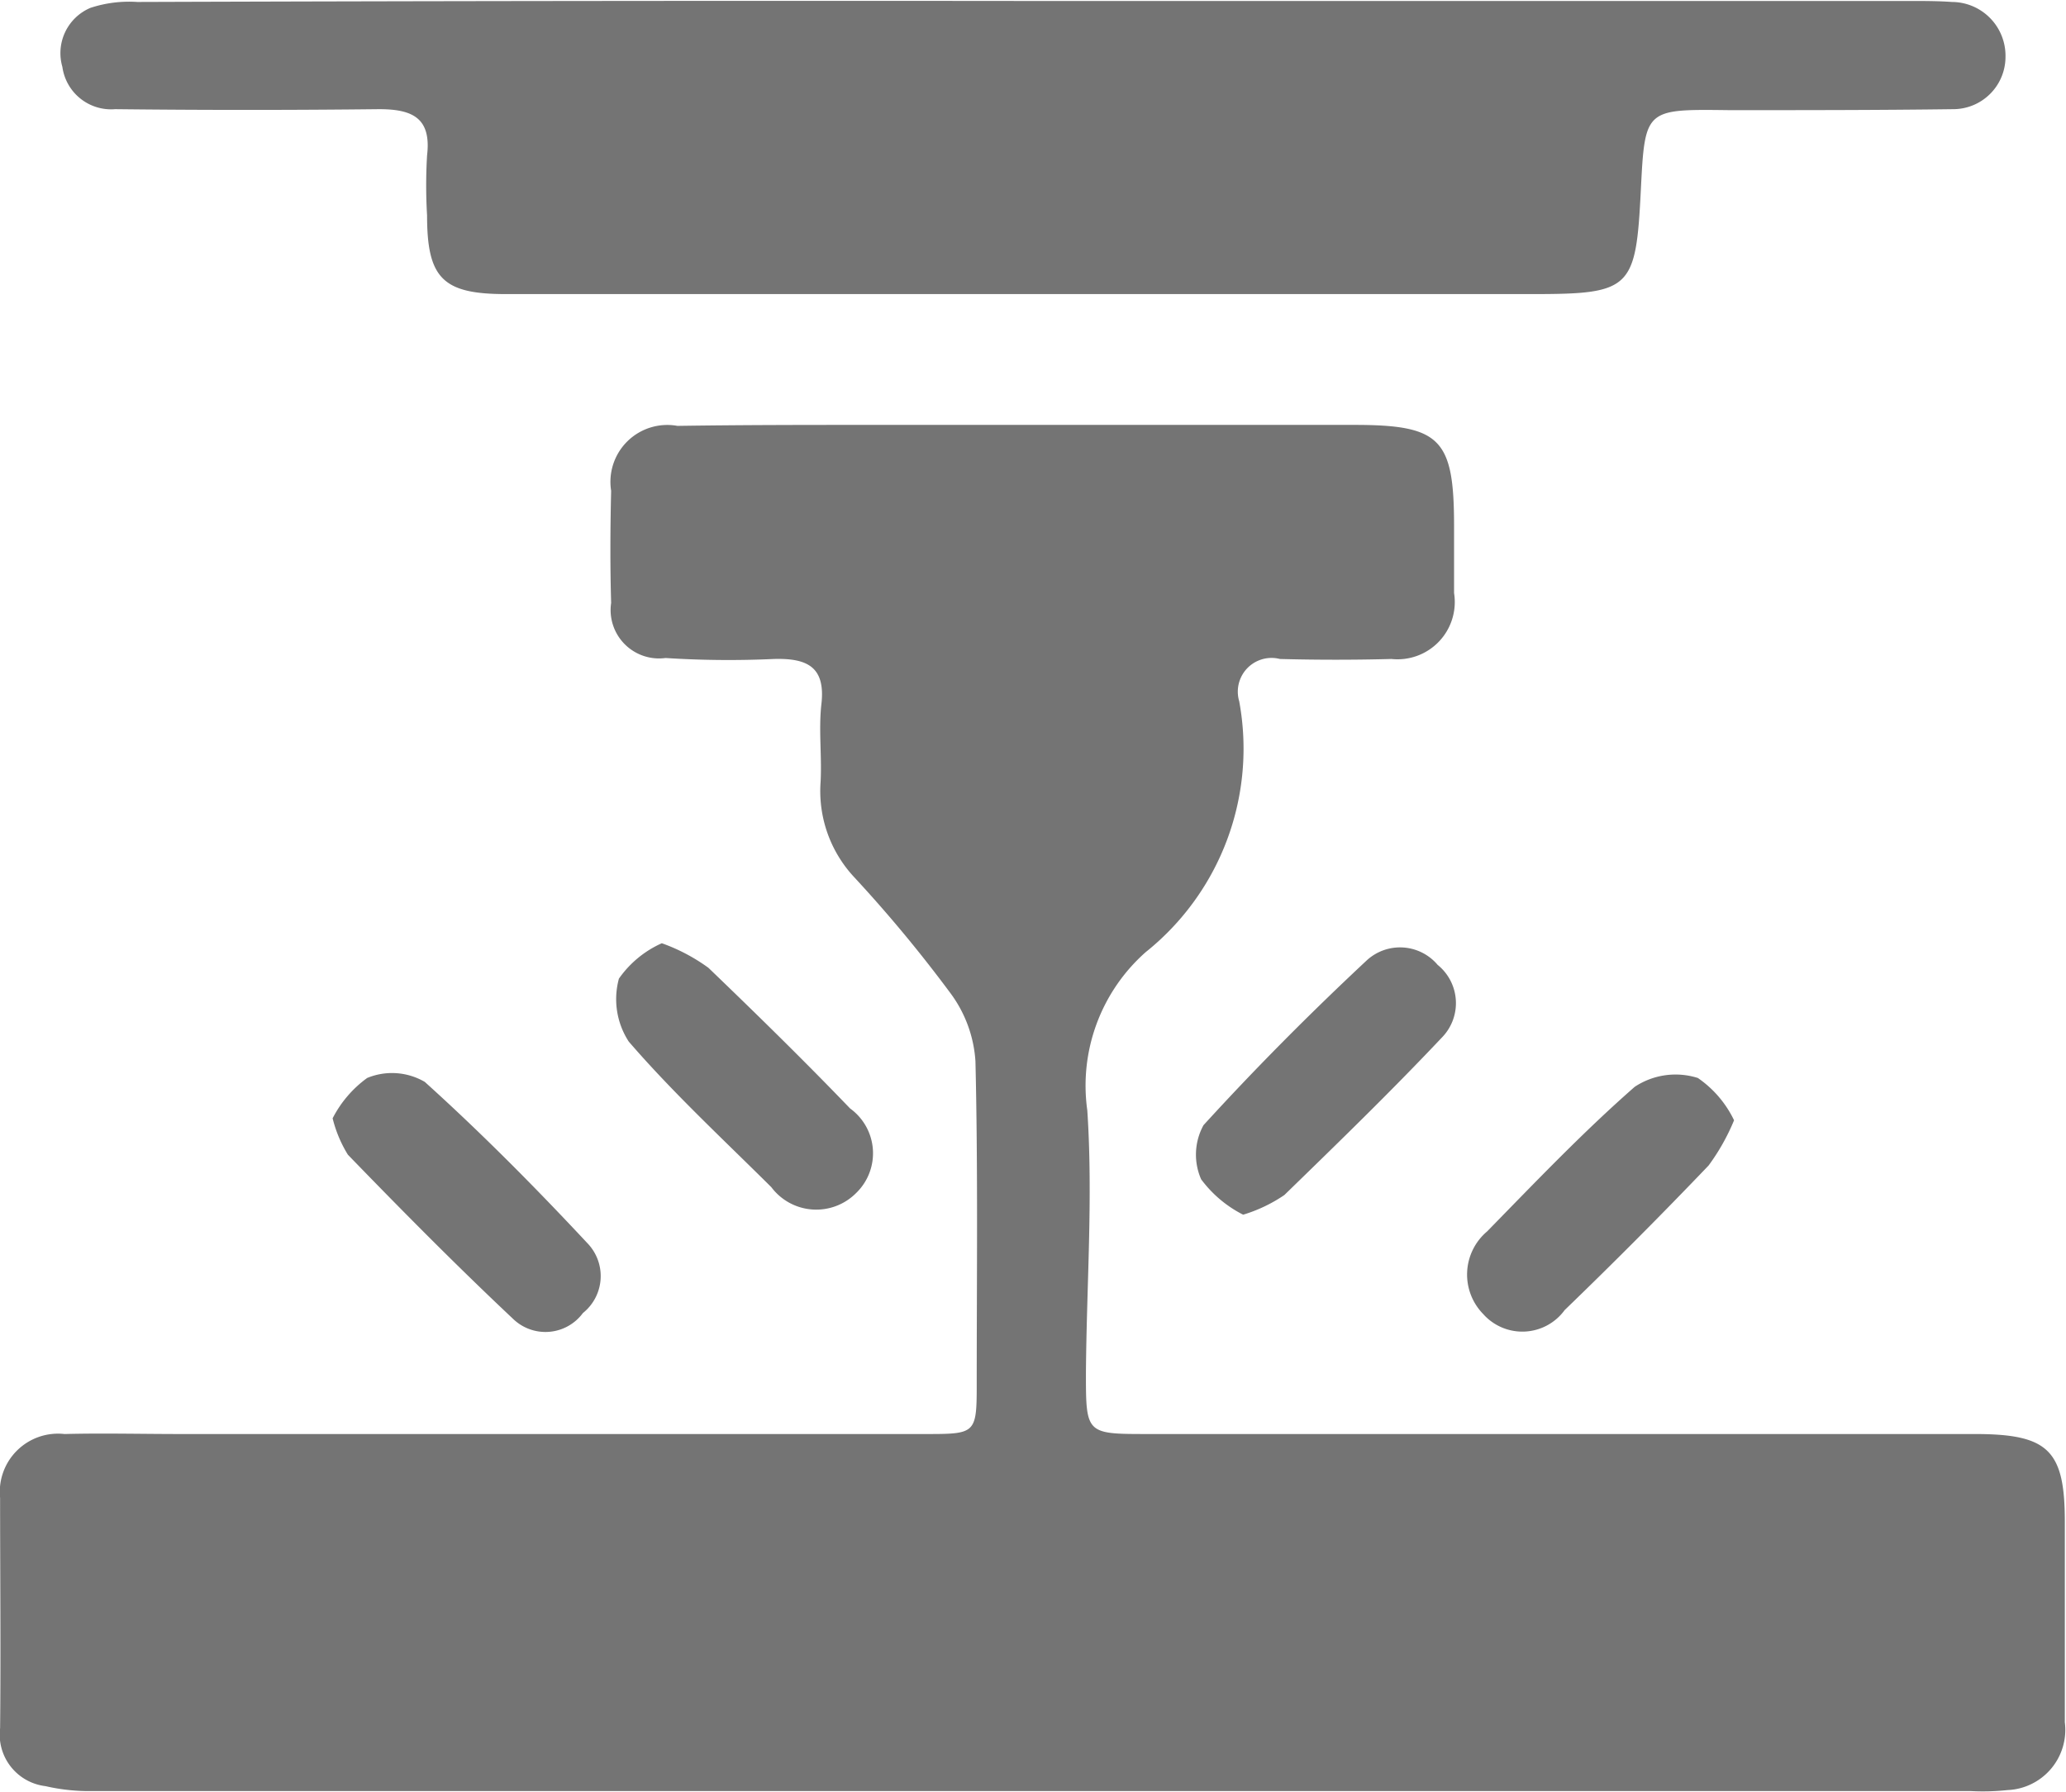 <svg xmlns="http://www.w3.org/2000/svg" width="21" height="18.22" viewBox="0 0 21 18.22">
  <defs>
    <style>
      .cls-1 {
        fill: #747474;
        fill-rule: evenodd;
      }
    </style>
  </defs>
  <path id="Industrial" class="cls-1" d="M739.506,1261.99h-9.529a1.976,1.976,0,0,1-.484-0.05,0.528,0.528,0,0,1-.461-0.59c0.008-.78,0-1.56,0-2.34a0.592,0.592,0,0,1,.655-0.65c0.39-.01.781,0,1.172,0h7.6c0.491,0,.5-0.01.5-0.51,0-1.1.013-2.19-.013-3.28a1.3,1.3,0,0,0-.245-0.68,13.955,13.955,0,0,0-.986-1.19,1.283,1.283,0,0,1-.343-0.97c0.014-.26-0.021-0.53.008-0.79,0.044-.38-0.144-0.47-0.484-0.46a10,10,0,0,1-1.1-.01,0.492,0.492,0,0,1-.553-0.56c-0.011-.38-0.009-0.76,0-1.14a0.578,0.578,0,0,1,.674-0.66c0.667-.01,1.336-0.01,2-0.01h4.877c0.88,0,1.017.14,1.017,1.03,0,0.23,0,.46,0,0.68a0.582,0.582,0,0,1-.636.67c-0.378.01-.757,0.01-1.134,0a0.343,0.343,0,0,0-.414.43,2.649,2.649,0,0,1-.95,2.55,1.812,1.812,0,0,0-.594,1.61c0.059,0.89-.008,1.78-0.014,2.68,0,0.6.005,0.61,0.6,0.61h8.433c0.747,0,.917.16,0.917,0.89,0,0.68,0,1.36,0,2.04a0.613,0.613,0,0,1-.582.69,2.366,2.366,0,0,1-.377.01h-9.567Zm0.03-18.2h8.919c0.139,0,.278,0,0.416.01a0.547,0.547,0,0,1,.545.56,0.532,0.532,0,0,1-.534.53c-0.755.01-1.511,0.01-2.267,0.01-0.864-.01-0.864-0.02-0.906.82-0.05,1-.1,1.05-1.107,1.05h-10.43c-0.64,0-.8-0.16-0.8-0.8a5.173,5.173,0,0,1,0-.61c0.045-.38-0.148-0.47-0.488-0.47q-1.341.015-2.683,0a0.5,0.5,0,0,1-.536-0.43,0.5,0.5,0,0,1,.285-0.6,1.258,1.258,0,0,1,.477-0.06Q734.983,1243.785,739.536,1243.79Zm-3.778,9.58a1.872,1.872,0,0,1,.474.25c0.489,0.47.969,0.94,1.44,1.43a0.562,0.562,0,0,1,.061.86,0.571,0.571,0,0,1-.862-0.06c-0.493-.49-1-0.96-1.449-1.48a0.792,0.792,0,0,1-.1-0.64A1.058,1.058,0,0,1,735.758,1253.37Zm5.909,2.76a1.216,1.216,0,0,1-.427-0.36,0.623,0.623,0,0,1,.024-0.55c0.529-.58,1.086-1.14,1.664-1.68a0.5,0.5,0,0,1,.716.05,0.5,0.5,0,0,1,.042.74c-0.519.55-1.055,1.07-1.6,1.6A1.522,1.522,0,0,1,741.667,1256.13Zm-9.255-.98a1.16,1.16,0,0,1,.351-0.41,0.661,0.661,0,0,1,.586.04c0.576,0.52,1.121,1.07,1.653,1.64a0.481,0.481,0,0,1-.046.71,0.473,0.473,0,0,1-.709.06c-0.574-.54-1.128-1.1-1.68-1.67A1.294,1.294,0,0,1,732.412,1255.15Zm14.245,0.02a2.162,2.162,0,0,1-.259.46q-0.717.75-1.463,1.47a0.532,0.532,0,0,1-.828.04,0.574,0.574,0,0,1,.04-0.84c0.489-.5.975-1.01,1.5-1.47a0.752,0.752,0,0,1,.642-0.09A1.1,1.1,0,0,1,746.657,1255.17Z" transform="translate(-729.031 -1243.78)"/>
</svg>
